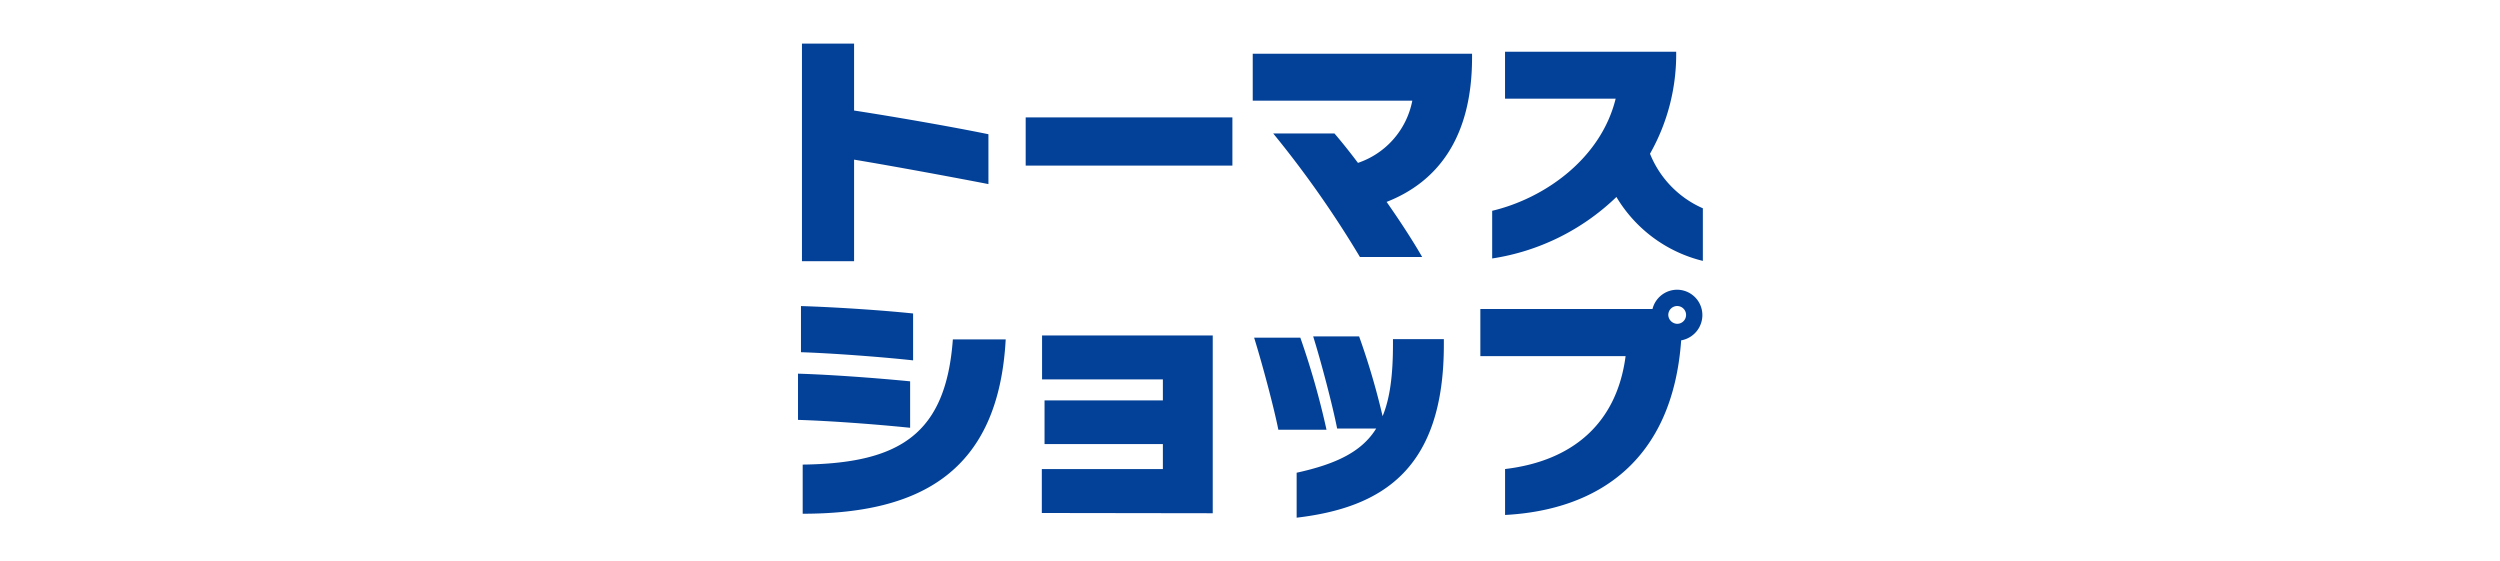 <svg xmlns="http://www.w3.org/2000/svg" width="330" height="74" viewBox="0 0 330 74">
  <defs>
    <style>
      .cls-1 {
        fill: #034198;
        fill-rule: evenodd;
      }
    </style>
  </defs>
  <path id="トーマス_ショップ" data-name="トーマス ショップ" class="cls-1" d="M213.367,26a30.158,30.158,0,0,1-16.4,8.118V27.825c6.879-1.63,14.344-6.846,16.3-14.8H198.664V6.829h22.593A26.611,26.611,0,0,1,217.8,20.294a13.249,13.249,0,0,0,6.977,7.2v6.944A18.358,18.358,0,0,1,213.367,26Zm8.022,12.244a3.346,3.346,0,0,1,3.325,3.358,3.392,3.392,0,0,1-2.8,3.325c-1.141,15.975-11.085,22.4-23.245,23.049V61.912c9.063-1.076,14.768-6.162,15.909-14.9H195.406V40.787h22.723A3.357,3.357,0,0,1,221.389,38.244Zm0,4.5a1.174,1.174,0,1,0-1.174-1.141A1.208,1.208,0,0,0,221.389,42.743ZM183.031,26.651c1.858,2.641,3.554,5.282,4.695,7.27H179.51a135.9,135.9,0,0,0-11.443-16.3h8.085c0.978,1.141,2.021,2.445,3.1,3.88a10.839,10.839,0,0,0,7.173-8.216H165.361V7.09h28.95V7.612C194.311,18.142,189.78,24.011,183.031,26.651ZM135.39,15.5h27.287v6.357H135.39V15.5ZM105.955,67.813V61.326c12.812-.163,18.909-4.01,19.822-16.529h6.976C131.808,62.271,121.473,67.813,105.955,67.813Zm6.783-33.338h-6.879V5.754h6.879v8.835c5.7,0.88,13.138,2.184,17.735,3.13V24.3c-4.532-.88-12.617-2.38-17.735-3.227v13.4Zm7.79,13.092c-4.532-.489-10.857-0.945-14.8-1.076V40.4c4.14,0.13,10.041.489,14.8,0.978v6.194Zm-0.391,8.9c-4.793-.489-10.629-0.913-14.8-1.043v-6.1c4.4,0.13,10.466.587,14.8,1.011v6.129ZM153.5,58.62H137.879v-5.77H153.5V50.078H137.553v-5.8h22.528V67.748l-22.561-.033v-5.8H153.5V58.62ZM175.1,56.729h-6.357c-0.587-2.967-2.152-8.8-3.2-12.16h6.1A105.372,105.372,0,0,1,175.1,56.729Zm6.553-.163h-5.151c-0.587-3-2.119-8.835-3.162-12.16h6.063a95.261,95.261,0,0,1,3.1,10.53c0.978-2.347,1.369-5.444,1.369-9.487V44.764h6.716v0.75c0,16.4-8.085,21.484-19.431,22.821V62.4C176.506,61.228,179.8,59.565,181.657,56.566Z"/>
</svg>
